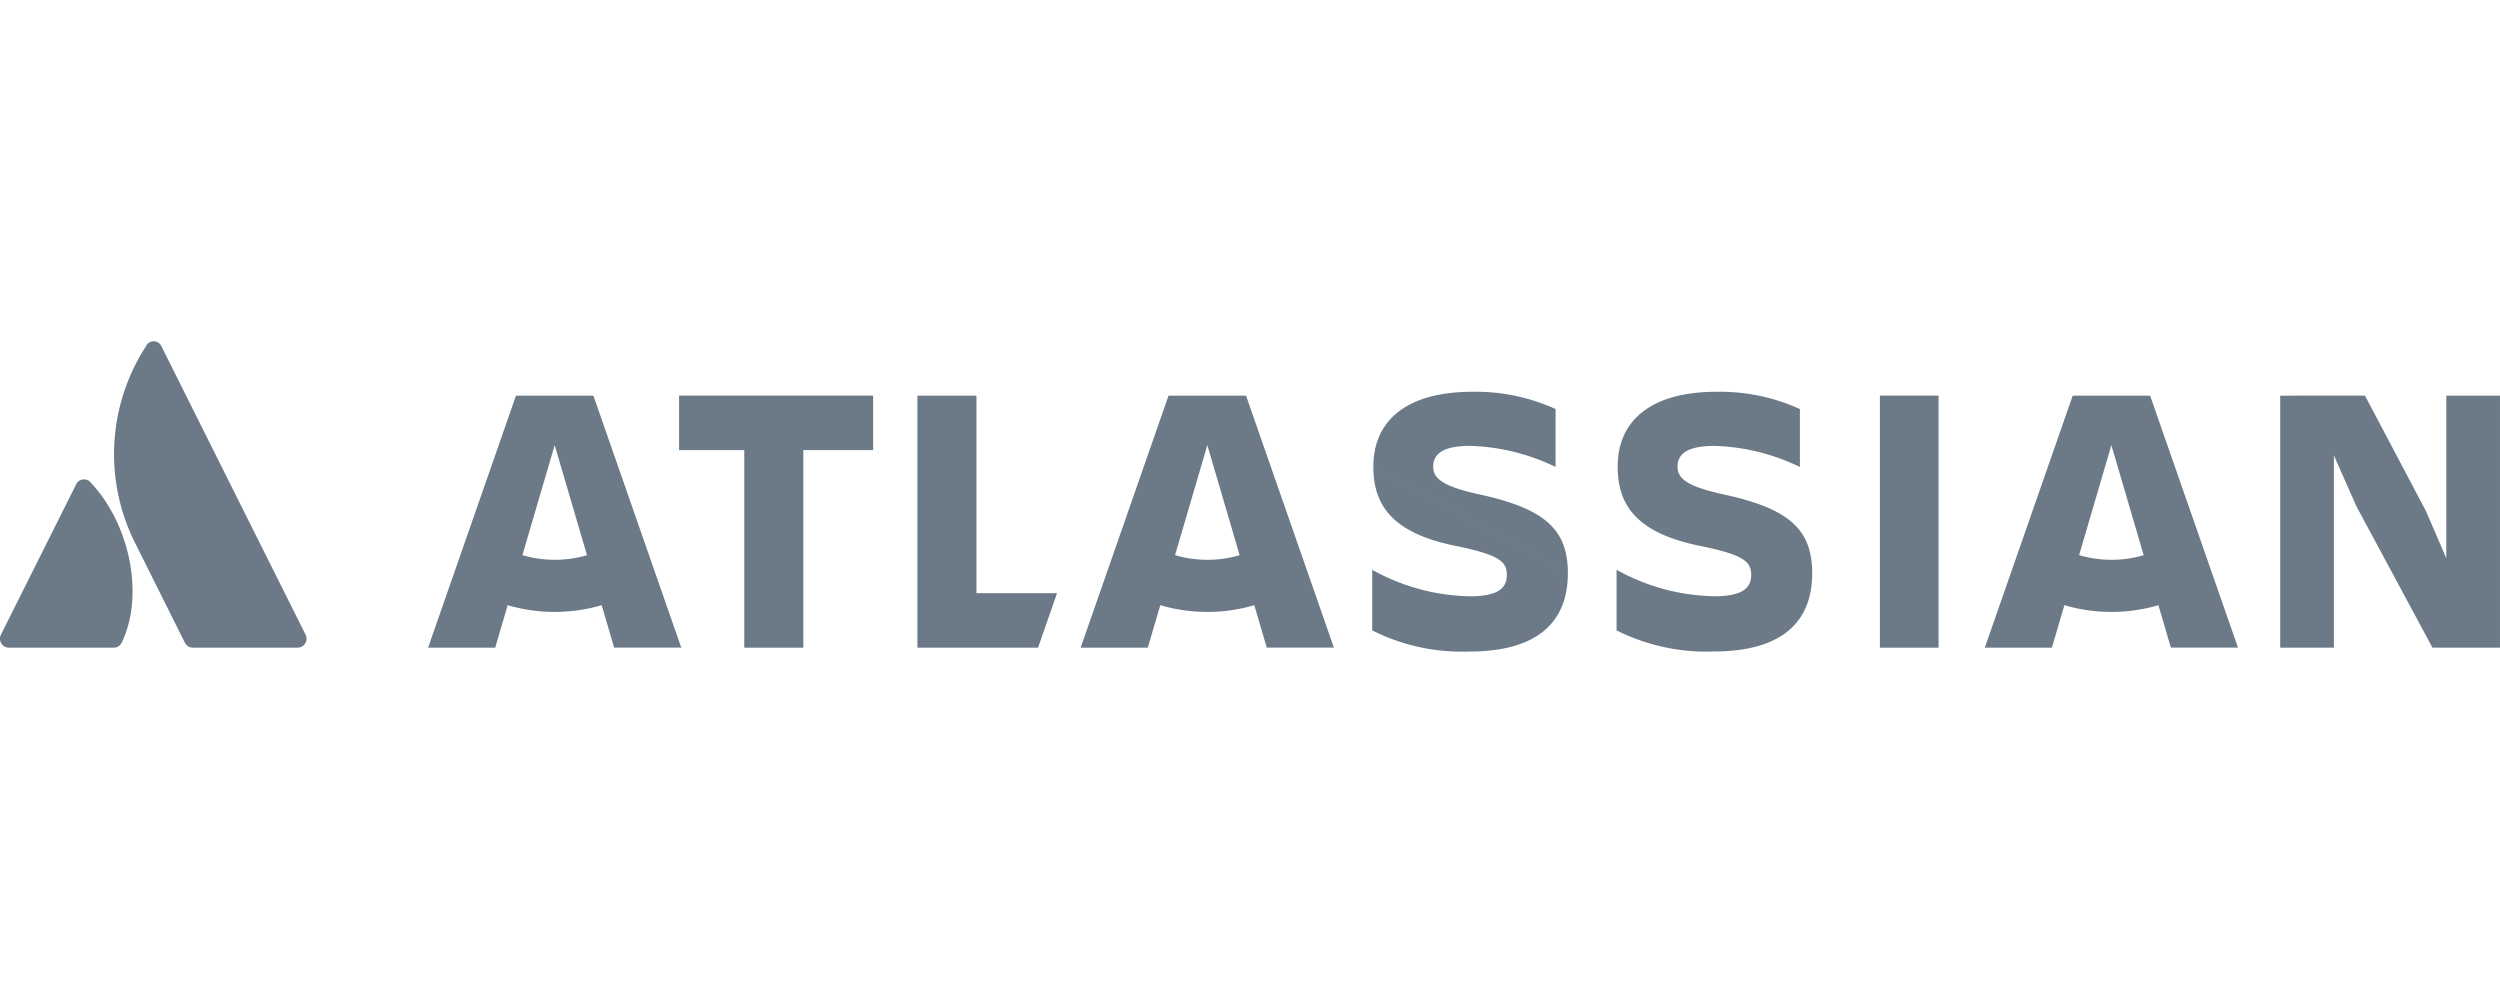 <svg xmlns="http://www.w3.org/2000/svg" width="124.521" height="49.215" viewBox="0 0 124.521 49.215">
  <g id="Group_28560" data-name="Group 28560" transform="translate(-837 -790)">
    <g id="Group_15857" data-name="Group 15857" transform="translate(837 790)">
      <rect id="Rectangle_1609" data-name="Rectangle 1609" width="124.248" height="49.215" fill="none"/>
    </g>
    <g id="Layer_2" data-name="Layer 2" transform="translate(837.002 807.002)">
      <g id="Blue" transform="translate(-0.002 -0.002)">
        <path id="Path_24633" data-name="Path 24633" d="M4.528,29.557a.434.434,0,0,0-.739.08L.045,37.121a.447.447,0,0,0,.4.648H5.658a.431.431,0,0,0,.4-.247C7.183,35.2,6.5,31.665,4.528,29.557Z" transform="translate(0.002 -22.509)" fill="#6c7a88"/>
        <path id="Path_24634" data-name="Path 24634" d="M25.867.238a9.872,9.872,0,0,0-.576,9.746L27.8,15.011a.447.447,0,0,0,.4.247h5.212a.447.447,0,0,0,.4-.648S26.8.586,26.628.235a.423.423,0,0,0-.761,0Z" transform="translate(-18.592 0.002)" fill="#6c7a88"/>
        <path id="Path_24635" data-name="Path 24635" d="M292.126,14.468c0,1.853.86,3.325,4.223,3.974,2.006.421,2.427.745,2.427,1.414,0,.65-.421,1.07-1.834,1.07a10.352,10.352,0,0,1-4.872-1.318v3.019a9.968,9.968,0,0,0,4.834,1.051c3.516,0,4.911-1.568,4.911-3.9m0,0c0-2.2-1.166-3.229-4.452-3.936-1.815-.4-2.255-.8-2.255-1.376,0-.725.65-1.032,1.853-1.032a10.441,10.441,0,0,1,4.242,1.051V11.6a9.588,9.588,0,0,0-4.146-.86c-3.248,0-4.93,1.414-4.93,3.726" transform="translate(-223.722 -8.226)" fill="#6c7a88"/>
        <path id="Path_24636" data-name="Path 24636" d="M485.332,11.563V24.117h2.675V14.544l1.127,2.541,3.783,7.032h3.363V11.563h-2.675v8.1l-1.013-2.35-3.038-5.751Z" transform="translate(-371.759 -8.857)" fill="#6c7a88"/>
        <rect id="Rectangle_1944" data-name="Rectangle 1944" width="2.923" height="12.554" transform="translate(93.635 2.706)" fill="#6c7a88"/>
        <path id="Path_24637" data-name="Path 24637" d="M353.82,19.779c0-2.2-1.166-3.229-4.452-3.936-1.815-.4-2.255-.8-2.255-1.376,0-.725.65-1.032,1.853-1.032a10.44,10.44,0,0,1,4.242,1.051V11.6a9.588,9.588,0,0,0-4.146-.86c-3.248,0-4.93,1.414-4.93,3.726,0,1.853.86,3.325,4.223,3.974,2.006.421,2.427.745,2.427,1.414,0,.65-.421,1.07-1.834,1.07a10.352,10.352,0,0,1-4.872-1.318v3.019a9.968,9.968,0,0,0,4.834,1.051c3.516,0,4.911-1.568,4.911-3.9" transform="translate(-263.558 -8.226)" fill="#6c7a88"/>
        <path id="Path_24638" data-name="Path 24638" d="M195.265,11.563V24.117h6.009l.946-2.713h-4.013v-9.84Z" transform="translate(-149.571 -8.857)" fill="#6c7a88"/>
        <path id="Path_24639" data-name="Path 24639" d="M144.533,11.563v2.713h3.248v9.841h2.942V14.276H154.2V11.563Z" transform="translate(-110.71 -8.857)" fill="#6c7a88"/>
        <path id="Path_24640" data-name="Path 24640" d="M99.348,11.563H95.492L91.114,24.117h3.343L95.078,22a8.309,8.309,0,0,0,4.682,0l.621,2.114h3.344ZM97.42,19.739a5.709,5.709,0,0,1-1.609-.231l1.609-5.478,1.609,5.48a5.71,5.71,0,0,1-1.609.23Z" transform="translate(-69.792 -8.857)" fill="#6c7a88"/>
        <path id="Path_24641" data-name="Path 24641" d="M238.26,11.563H234.4l-4.378,12.554h3.344L233.99,22a8.309,8.309,0,0,0,4.682,0l.621,2.114h3.344Zm-1.928,8.176a5.709,5.709,0,0,1-1.609-.231l1.609-5.478,1.609,5.48a5.71,5.71,0,0,1-1.609.23Z" transform="translate(-176.197 -8.857)" fill="#6c7a88"/>
        <path id="Path_24642" data-name="Path 24642" d="M430.693,11.563h-3.856l-4.378,12.554H425.8L426.423,22a8.309,8.309,0,0,0,4.682,0l.621,2.114h3.344Zm-1.929,8.176a5.709,5.709,0,0,1-1.608-.231l1.608-5.478,1.609,5.48a5.71,5.71,0,0,1-1.609.23Z" transform="translate(-323.599 -8.857)" fill="#6c7a88"/>
      </g>
    </g>
  </g>
</svg>
